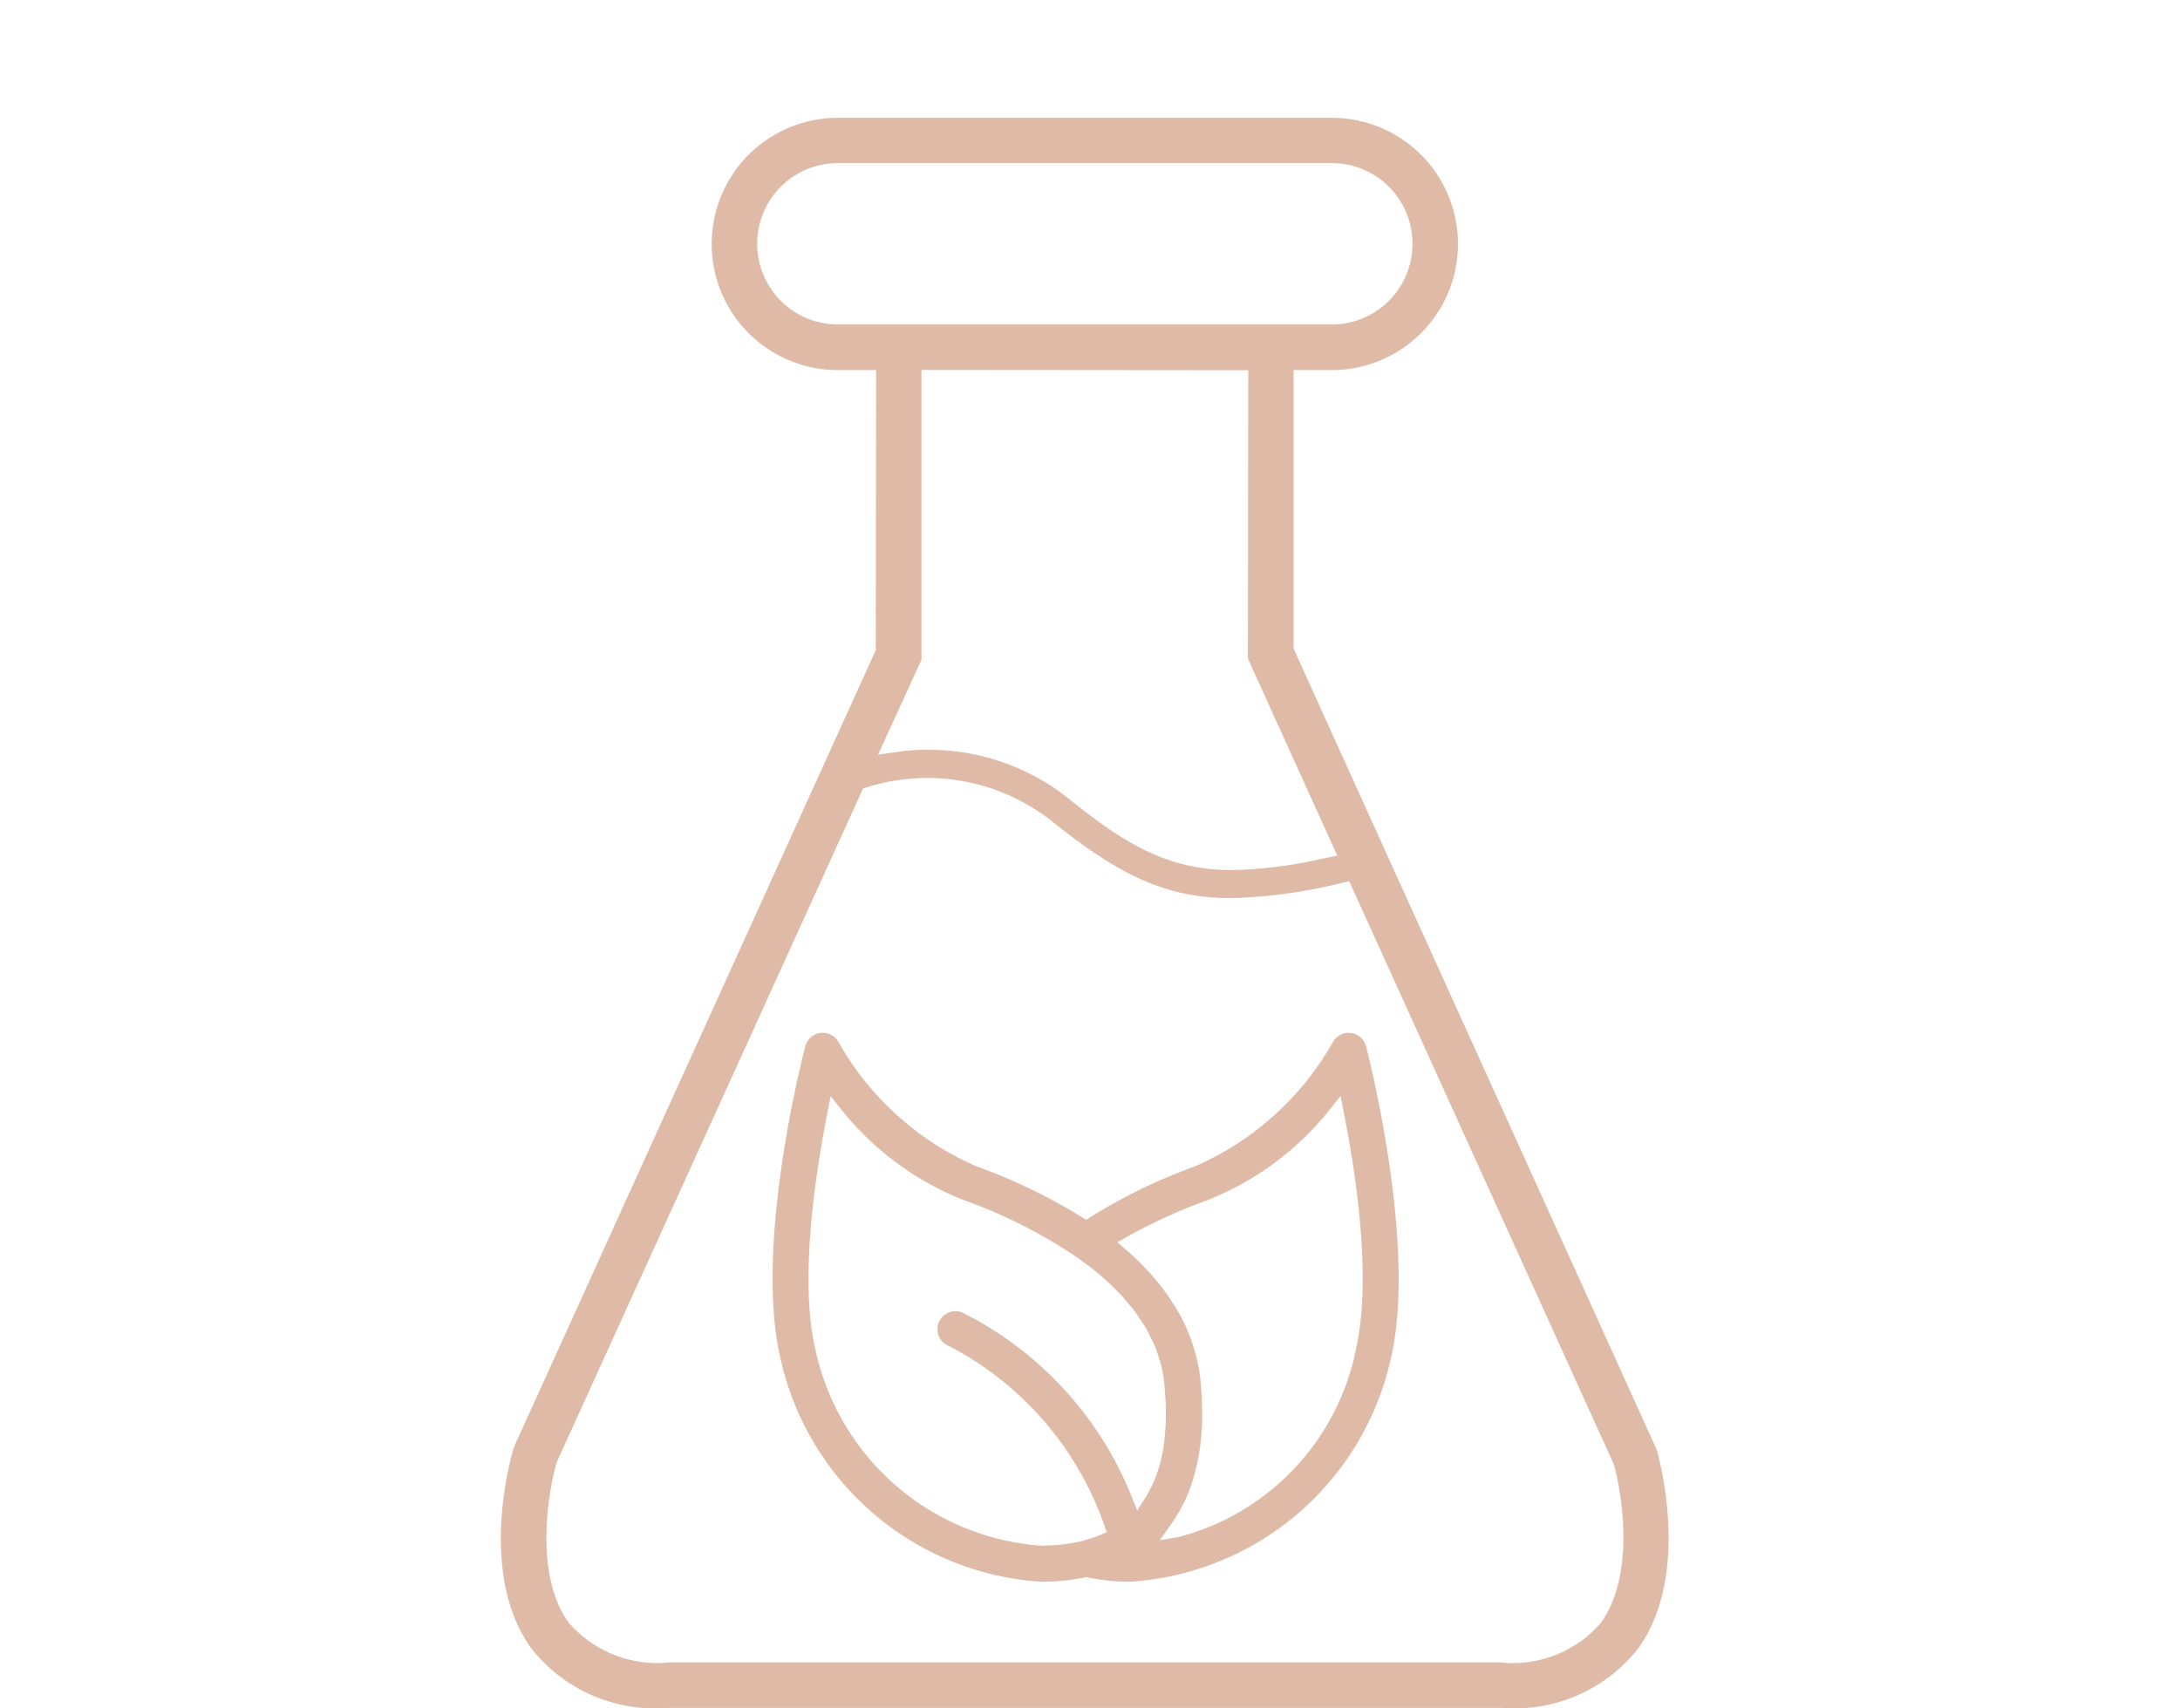<?xml version="1.0" encoding="UTF-8"?> <svg xmlns="http://www.w3.org/2000/svg" xmlns:xlink="http://www.w3.org/1999/xlink" width="74" height="58" viewBox="0 0 74 58"><defs><clipPath id="clip-path"><rect id="Rectangle_217" data-name="Rectangle 217" width="39.645" height="54" fill="#debaa7"></rect></clipPath></defs><g id="Group_775" data-name="Group 775" transform="translate(-279 -2792)"><g id="Group_738" data-name="Group 738" transform="translate(296 2796)"><g id="Group_737" data-name="Group 737" transform="translate(0 0)" clip-path="url(#clip-path)"><path id="Path_511" data-name="Path 511" d="M34.406,54q-.208,0-.419-.017H5.7c-.171.012-.311.018-.45.018a5.355,5.355,0,0,1-4.185-2c-1.9-2.565-.685-6.653-.633-6.826l.047-.12L12.728,18.073l.012-9.509h-1.3a4.282,4.282,0,0,1,0-8.564H28.209a4.282,4.282,0,0,1,0,8.564h-1.3v9.454l12.329,27.2c.119.426,1.156,4.336-.662,6.789A5.341,5.341,0,0,1,34.406,54m-.45-1.562a2.943,2.943,0,0,0,.4.023,3.953,3.953,0,0,0,2.964-1.339c1.143-1.531.8-4.218.453-5.428L28.8,25.92l-.32.07a17.216,17.216,0,0,1-3.68.5c-2.092,0-3.669-.669-6.023-2.555a6.829,6.829,0,0,0-6.307-1.22l-.173.053L1.9,45.638c-.356,1.235-.718,3.938.411,5.457A3.975,3.975,0,0,0,5.3,52.461a3.9,3.9,0,0,0,.42-.023ZM14.542,21.456a7.61,7.61,0,0,1,4.82,1.726c1.906,1.53,3.342,2.357,5.47,2.357a14.982,14.982,0,0,0,3.07-.39l.493-.1-3.035-6.69.012-9.79L14.279,8.559V18.4l-1.472,3.218.723-.1a7.491,7.491,0,0,1,1.012-.068m-3.1-19.913a2.739,2.739,0,0,0,0,5.478H28.209a2.739,2.739,0,0,0,0-5.478Z" transform="translate(0 0)" fill="#debaa7"></path><path id="Path_512" data-name="Path 512" d="M21.837,51.332a7.148,7.148,0,0,1-1.422-.146l-.054-.011-.054.011a7.372,7.372,0,0,1-1.458.146h-.013a9.692,9.692,0,0,1-8.845-7.525c-.934-3.856.755-10.376.828-10.652a.611.611,0,0,1,.307-.389.6.6,0,0,1,.285-.071.612.612,0,0,1,.543.327,9.926,9.926,0,0,0,4.672,4.206,19,19,0,0,1,3.584,1.726l.143.087.143-.088a18.57,18.57,0,0,1,3.54-1.72,9.933,9.933,0,0,0,4.683-4.206.613.613,0,0,1,.543-.333l.071.008a.607.607,0,0,1,.522.451c.181.708,1.724,6.954.83,10.649a9.694,9.694,0,0,1-8.845,7.529M11.568,35.421c-.48,2.448-.937,5.841-.39,8.095a8.455,8.455,0,0,0,7.627,6.59l.086.008.021-.013a6,6,0,0,0,1.266-.143l.089-.02.01-.012a3.644,3.644,0,0,0,.541-.178l.235-.1-.085-.239a10.9,10.9,0,0,0-5.283-6.086.612.612,0,0,1,.453-1.137,11.953,11.953,0,0,1,5.754,6.239l.195.485.281-.439.059-.1c.087-.157.146-.269.2-.386l.054-.124a5.059,5.059,0,0,0,.294-1.073,8.118,8.118,0,0,0,.085-1.148c0-.209-.007-.361-.014-.511l-.006-.1c-.01-.162-.023-.317-.039-.466a4.168,4.168,0,0,0-.113-.628c-.013-.052-.031-.1-.049-.157l-.031-.1c-.036-.115-.073-.23-.119-.341-.028-.067-.059-.129-.09-.193,0,0-.156-.314-.186-.368-.042-.076-.093-.154-.141-.226,0,0-.159-.247-.206-.313-.075-.106-.163-.214-.25-.315l-.16-.195c-.125-.139-.261-.277-.4-.414l-.073-.073c-.169-.159-.353-.32-.549-.479s-.4-.3-.594-.444a17,17,0,0,0-3.818-1.934A10.022,10.022,0,0,1,12.043,35.3l-.363-.456ZM28.624,35.3a10.025,10.025,0,0,1-4.182,3.087,18.111,18.111,0,0,0-2.694,1.231l-.336.188.293.251a8.692,8.692,0,0,1,1.382,1.5c.136.2.223.332.309.473l.107.181c.069.119.126.234.182.35.045.093.083.181.125.28s.08.2.117.3c.044.125.081.253.117.38s.054.187.067.242a5.77,5.77,0,0,1,.116.663c.03.276.048.545.059.809v.215c.007.193.008.381,0,.559l-.01.144c-.018.257-.031.423-.052.582l-.039.251c-.029.147-.055.291-.087.43l-.052.207c-.037.148-.081.288-.128.425l-.067.191c-.052.134-.109.264-.169.39l-.062.119a4.354,4.354,0,0,1-.237.409l-.1.157-.43.609.673-.119a8.263,8.263,0,0,0,5.971-6.293l.018-.1c.512-2.259.061-5.588-.413-8l-.112-.571Z" transform="translate(-0.484 -1.631)" fill="#debaa7"></path></g></g><g id="Group_406" transform="translate(-3 502)"><g id="Group_405" transform="translate(-5)"><rect id="Rectangle_147" width="74" height="58" transform="translate(287 2290)" fill="none"></rect></g></g></g></svg> 